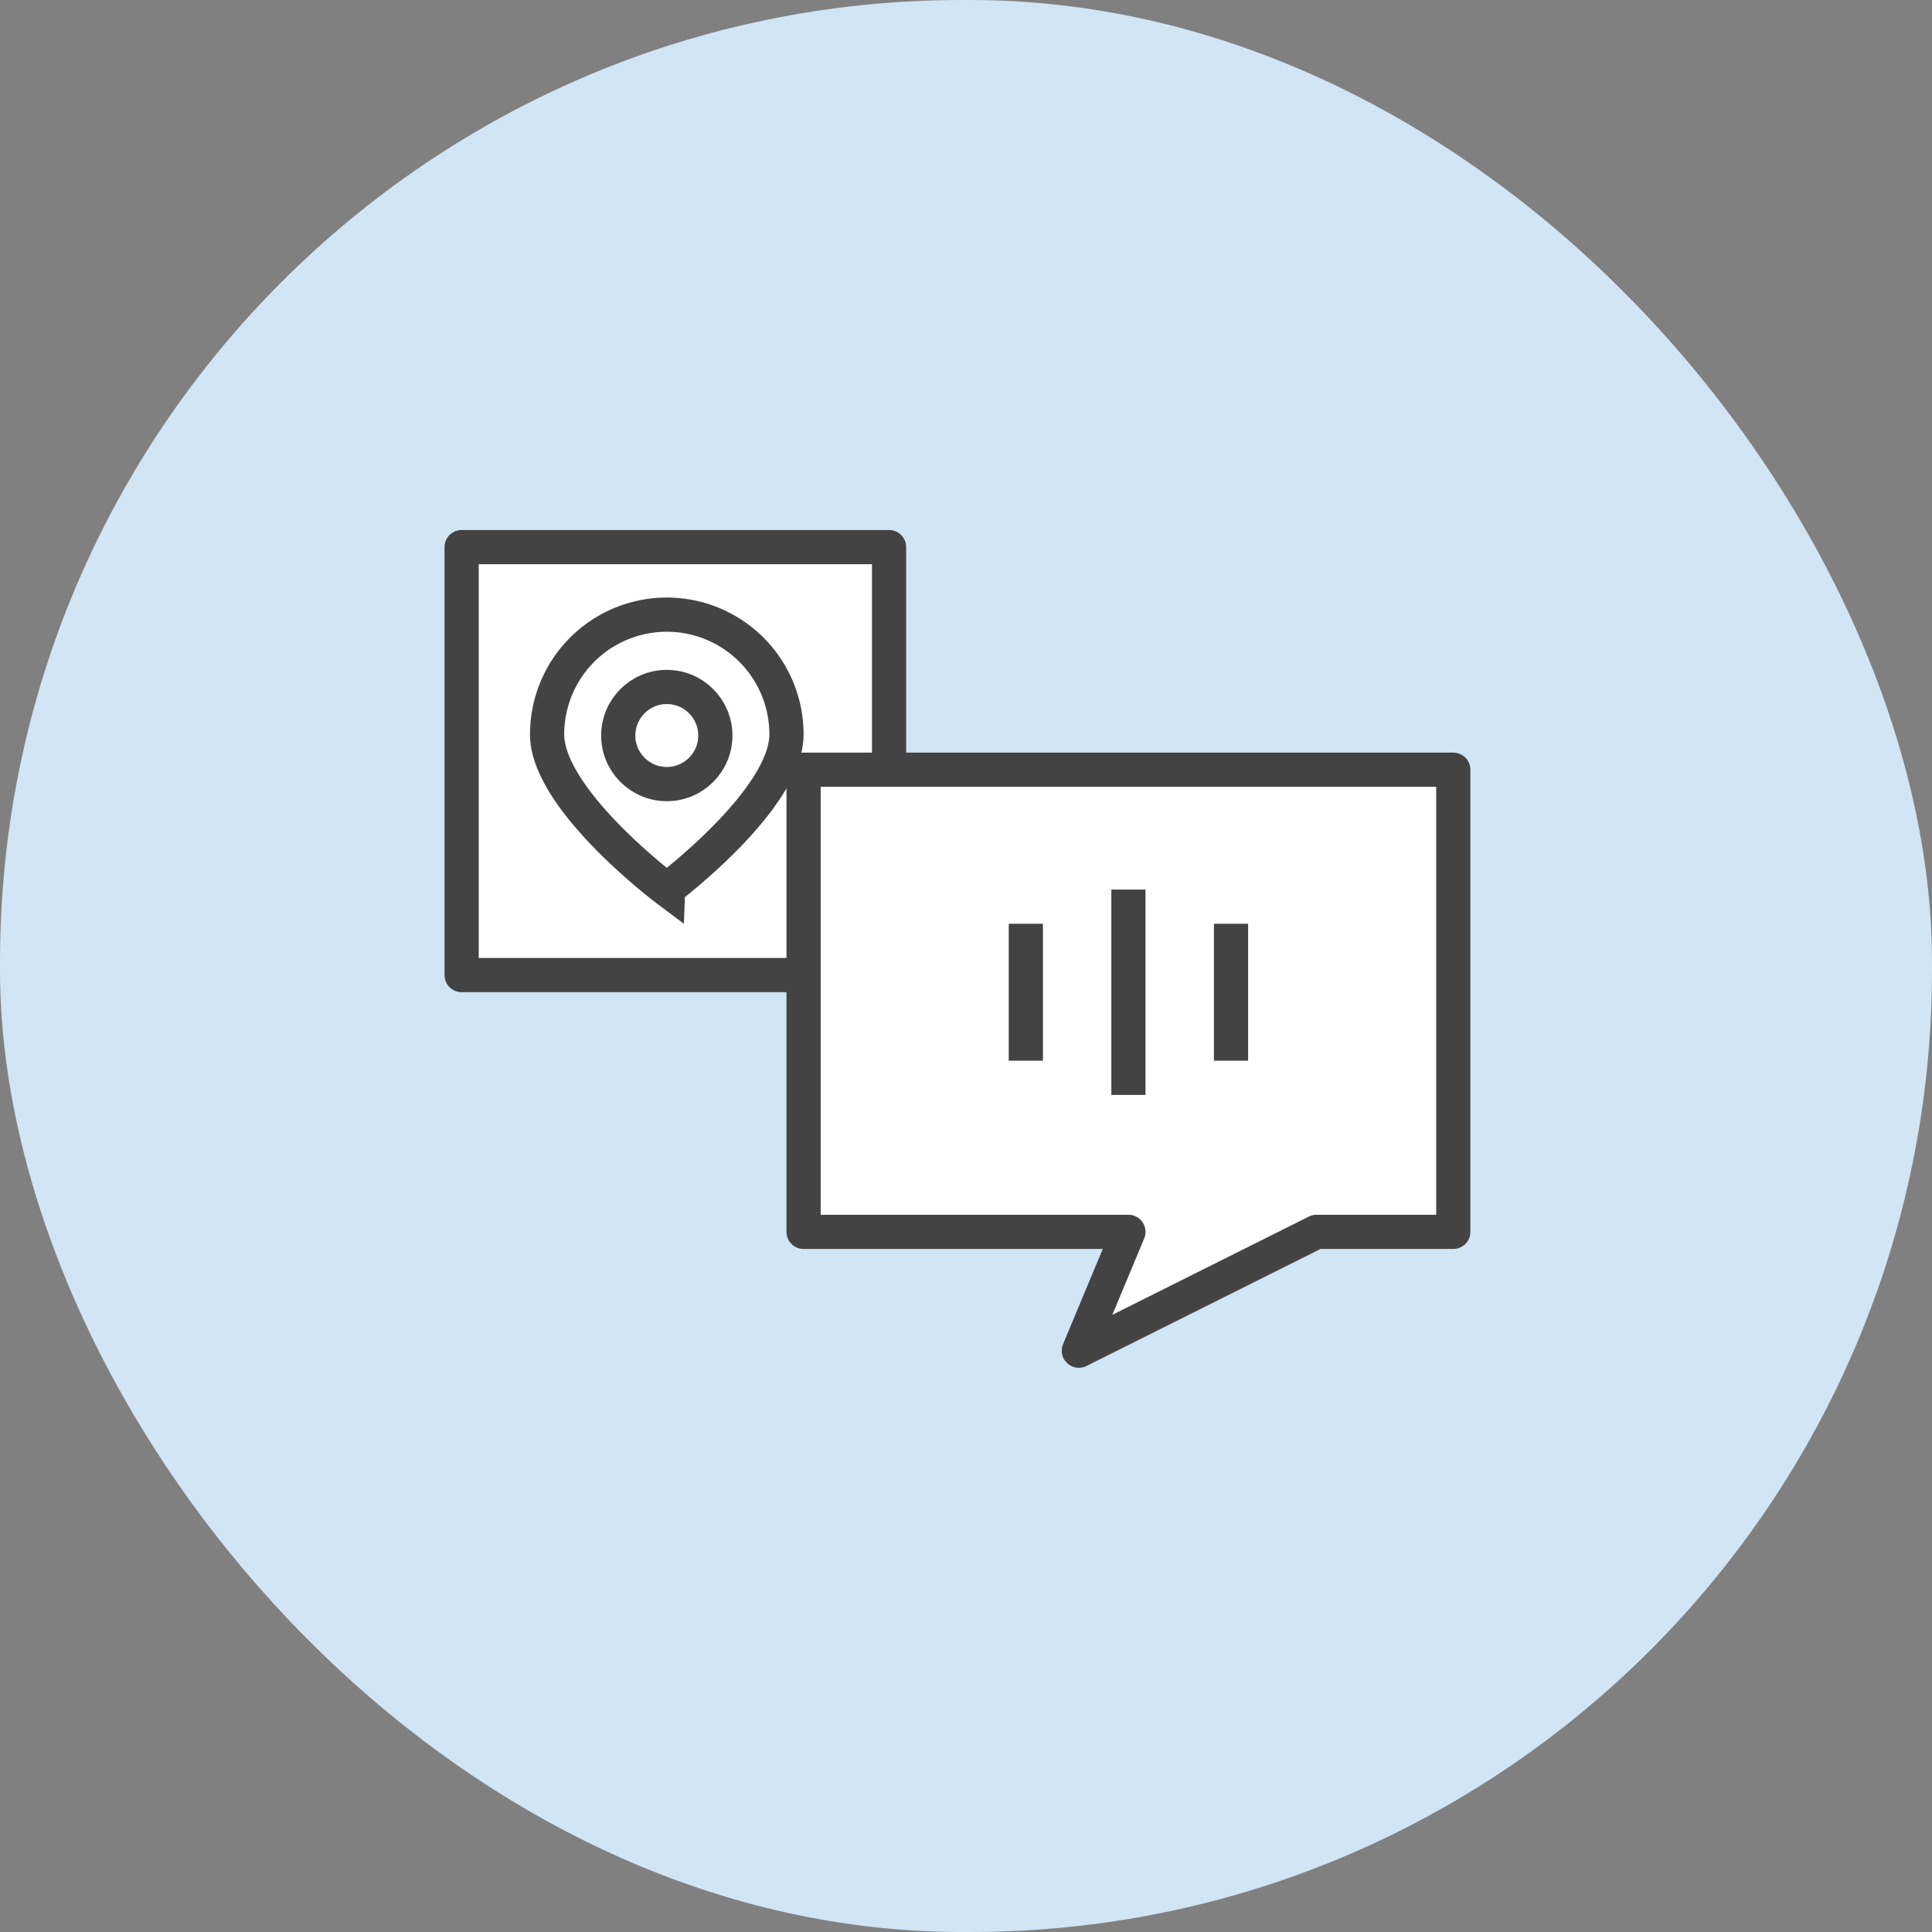 <svg id="lbs位置消息" xmlns="http://www.w3.org/2000/svg" width="113" height="113" viewBox="0 0 113 113">
  <rect x="0" y="0" width="113" height="113" fill="#808080" stroke="none"/>
<defs>
    <style>
      .cls-1 {
        fill: #d1e5f4;
      }

      .cls-2, .cls-3, .cls-4 {
        fill: #fff;
        stroke: #434343;
        stroke-width: 2px;
      }

      .cls-2, .cls-4 {
        stroke-linejoin: round;
      }

      .cls-2, .cls-3, .cls-5 {
        fill-rule: evenodd;
      }

      .cls-5 {
        fill: #434343;
      }
    </style>
  </defs>
  <rect id="矩形_650" data-name="矩形 650" class="cls-1" width="113" height="113" rx="56.266" ry="56.266"/>
  <g id="组_1712349167_拷贝" data-name="组 1712349167 拷贝">
    <path id="矩形_606" data-name="矩形 606" class="cls-2" d="M2057,4430h25v25.03h-25V4430Z" transform="translate(-2030 -4398)"/>
    <path id="矩形_693_拷贝" data-name="矩形 693 拷贝" class="cls-2" d="M2115,4443.02h-38v27.03h19l-2.9,6.95,13.9-6.95h8v-27.03Z" transform="translate(-2030 -4398)"/>
    <path id="椭圆_1253" data-name="椭圆 1253" class="cls-3" d="M2076,4440.95a7,7,0,0,0-14,0c0,3.83,7,9.08,7,9.08S2076,4444.78,2076,4440.95Z" transform="translate(-2030 -4398)"/>
    <circle id="椭圆_1251" data-name="椭圆 1251" class="cls-4" cx="39" cy="43.02" r="2.84"/>
    <path id="矩形_1251" data-name="矩形 1251" class="cls-5" d="M2089,4452.03h2v8.01h-2v-8.01Z" transform="translate(-2030 -4398)"/>
    <path id="矩形_1251_拷贝_2" data-name="矩形 1251 拷贝 2" class="cls-5" d="M2095,4450.03h2v12.01h-2v-12.01Z" transform="translate(-2030 -4398)"/>
    <path id="矩形_1251_拷贝" data-name="矩形 1251 拷贝" class="cls-5" d="M2101,4452.03h2v8.01h-2v-8.01Z" transform="translate(-2030 -4398)"/>
  </g>
</svg>
